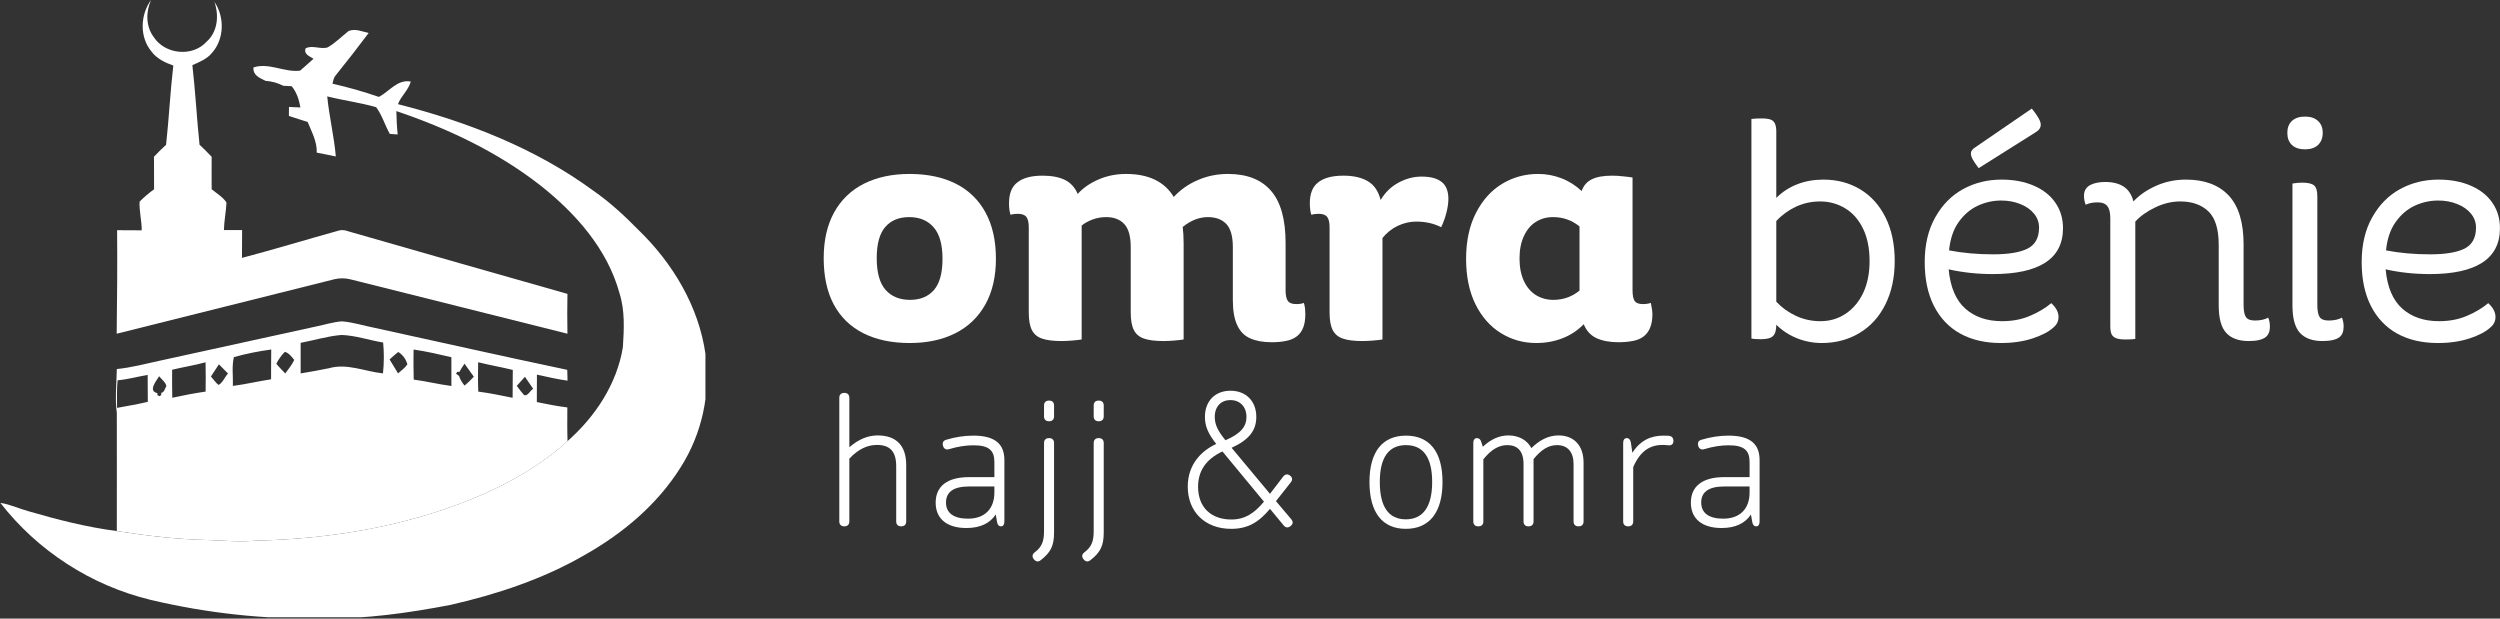 <?xml version="1.0" encoding="UTF-8"?> <svg xmlns="http://www.w3.org/2000/svg" xmlns:xlink="http://www.w3.org/1999/xlink" zoomAndPan="magnify" preserveAspectRatio="xMidYMid meet" version="1.0" viewBox="0.62 16.76 296.89 73.46"><rect x="0.62" y="16.76" width="296.89" height="73.46" fill="#333333" stroke="none"/><defs><g></g><clipPath id="a45a3810bb"><path d="M 14 16.758 L 69 16.758 L 69 57 L 14 57 Z M 14 16.758 " clip-rule="nonzero"></path></clipPath><clipPath id="60d7a3ceaf"><path d="M 0.617 20 L 84.395 20 L 84.395 90.062 L 0.617 90.062 Z M 0.617 20 " clip-rule="nonzero"></path></clipPath></defs><g clip-path="url(#a45a3810bb)"><path fill="#ffffff" d="M 18.594 22.859 C 17.176 21.145 17.273 18.516 18.559 16.758 C 17.934 18.156 17.922 19.898 18.875 21.156 C 20.199 23.219 23.465 23.559 25.129 21.734 C 26.48 20.551 26.648 18.598 26.082 16.98 C 27.301 18.766 27.266 21.352 25.828 23.004 C 25.227 23.754 24.32 24.125 23.465 24.496 C 23.824 27.637 23.988 30.801 24.316 33.945 C 24.809 34.406 25.289 34.887 25.754 35.379 C 25.742 36.668 25.754 37.957 25.754 39.234 C 26.352 39.73 27.09 40.156 27.516 40.809 C 27.465 41.906 27.234 42.992 27.211 44.086 C 27.93 44.086 28.648 44.086 29.371 44.078 C 29.355 45.176 29.352 46.281 29.355 47.387 C 33.211 46.367 37.035 45.203 40.883 44.133 C 41.48 43.961 42.062 44.289 42.637 44.418 C 51.086 46.84 59.543 49.266 68.008 51.66 C 67.969 53.234 67.984 54.812 68.008 56.391 C 59.422 54.223 50.828 52.102 42.242 49.934 C 41.617 49.777 40.988 49.773 40.363 49.914 C 31.738 52.082 23.109 54.238 14.477 56.391 C 14.527 52.293 14.566 48.195 14.527 44.098 C 15.504 44.105 16.477 44.113 17.453 44.113 C 17.453 42.973 17.145 41.836 17.195 40.711 C 17.727 40.168 18.301 39.68 18.918 39.242 C 18.918 37.953 18.918 36.664 18.906 35.371 C 19.367 34.883 19.848 34.406 20.344 33.957 C 20.688 30.824 20.836 27.672 21.203 24.543 C 20.215 24.199 19.219 23.719 18.594 22.859 Z M 18.594 22.859 " fill-opacity="1" fill-rule="nonzero"></path></g><g clip-path="url(#60d7a3ceaf)"><path fill="#ffffff" d="M 42 20.453 C 42.773 20.109 43.629 20.508 44.398 20.68 C 43.129 22.367 41.836 24.039 40.508 25.68 C 40.254 25.961 40.188 26.344 40.105 26.699 C 41.973 27.121 43.809 27.645 45.617 28.27 C 46.863 27.617 47.828 26.148 49.402 26.445 C 49.129 27.469 48.246 28.152 47.879 29.129 C 56.105 31.219 64.199 34.355 71.086 39.41 C 73.031 40.762 74.766 42.359 76.41 44.039 C 80.496 47.977 83.605 53.145 84.402 58.824 C 84.711 61.164 84.613 63.488 84.109 65.797 C 83.602 68.105 82.719 70.258 81.453 72.254 C 78.676 76.691 74.566 80.125 70.051 82.668 C 65.125 85.523 59.66 87.328 54.129 88.594 C 49.094 89.559 43.992 90.281 38.855 90.203 C 31.969 90.32 25.172 89.582 18.469 87.988 C 14.941 87.125 11.648 85.707 8.594 83.734 C 5.543 81.762 2.898 79.344 0.66 76.48 C 1.816 76.648 2.883 77.168 4.008 77.473 C 7.441 78.473 10.93 79.367 14.48 79.824 C 18.09 80.391 21.73 80.82 25.391 80.895 C 27.254 80.965 29.125 81.145 30.996 80.965 C 39.723 80.77 48.496 79.328 56.613 76.039 C 60.738 74.355 64.691 72.152 68.008 69.152 C 71.297 66.262 73.879 62.371 74.59 58 C 74.727 55.863 74.848 53.66 74.191 51.59 C 72.754 46.324 68.961 42.066 64.762 38.754 C 59.676 34.789 53.77 32.004 47.688 29.953 C 47.703 30.879 47.75 31.805 47.848 32.73 L 46.91 32.66 C 46.332 31.621 45.992 30.43 45.289 29.488 C 43.379 28.941 41.402 28.691 39.48 28.207 C 39.711 30.602 40.297 32.949 40.5 35.34 C 39.746 35.188 38.992 35.023 38.234 34.887 C 38.289 33.578 37.629 32.418 37.156 31.242 C 36.406 31.016 35.664 30.773 34.926 30.527 C 34.926 30.168 34.926 29.816 34.938 29.461 L 36.297 29.523 C 36.133 28.613 35.859 27.719 35.258 26.996 L 34.273 26.949 C 33.605 26.609 32.898 26.414 32.152 26.359 C 31.461 26.016 30.629 25.695 30.723 24.766 C 32.586 24.164 34.375 25.383 36.258 25.152 C 36.785 24.676 37.336 24.227 37.852 23.738 C 37.383 23.43 36.695 23.23 36.898 22.516 C 37.672 22.066 38.668 22.652 39.52 22.391 C 40.434 21.875 41.18 21.109 42 20.453 Z M 42 20.453 " fill-opacity="1" fill-rule="nonzero"></path></g><path fill="#ffffff" d="M 67.996 65.145 C 66.777 64.996 65.57 64.758 64.371 64.508 C 64.371 63.418 64.371 62.332 64.383 61.25 C 65.59 61.516 66.797 61.797 68.02 61.965 C 68.004 61.539 67.992 61.109 67.984 60.68 C 60.344 59.078 52.73 57.352 45.102 55.691 C 43.793 55.441 42.516 55.008 41.184 54.922 C 40.191 55.008 39.234 55.309 38.266 55.508 L 19.59 59.598 C 17.898 59.961 16.219 60.418 14.492 60.586 C 14.465 62.32 14.262 64.07 14.492 65.809 C 14.492 70.48 14.508 75.152 14.492 79.824 C 18.102 80.391 21.742 80.82 25.402 80.895 C 27.266 80.965 29.137 81.145 31.008 80.965 C 39.734 80.77 48.508 79.328 56.625 76.039 C 60.75 74.355 64.703 72.152 68.02 69.152 C 67.969 67.82 67.992 66.48 67.996 65.145 Z M 14.52 65.199 C 14.52 64.109 14.473 63.008 14.586 61.922 C 15.793 61.816 16.965 61.484 18.156 61.285 C 18.156 62.352 18.156 63.418 18.172 64.48 C 16.969 64.773 15.738 64.965 14.52 65.199 Z M 19.758 63.422 L 19.777 63.668 L 19.555 63.809 L 19.312 63.684 L 19.312 63.445 C 18.156 63.203 19.188 61.988 19.52 61.441 C 19.816 61.816 20.262 62.125 20.379 62.598 C 20.215 62.883 20.133 63.367 19.758 63.422 Z M 25.039 63.262 C 23.711 63.457 22.391 63.707 21.078 63.996 C 21.055 62.887 21.055 61.777 21.062 60.668 C 22.383 60.352 23.723 60.141 25.031 59.785 C 25.055 60.941 25.059 62.098 25.039 63.258 Z M 26.582 62.477 C 26.23 62.219 25.969 61.801 25.668 61.469 C 25.984 60.988 26.301 60.504 26.617 60.023 C 26.973 60.387 27.332 60.754 27.695 61.117 C 27.312 61.531 27.078 62.203 26.586 62.469 Z M 32.809 61.805 C 31.293 62.031 29.797 62.398 28.277 62.59 C 28.312 61.453 28.133 60.289 28.395 59.168 C 29.852 58.766 31.332 58.465 32.832 58.266 C 32.812 59.438 32.816 60.617 32.812 61.797 Z M 34.496 61.113 C 34.141 60.73 33.766 60.367 33.434 59.957 C 33.699 59.434 34.035 58.961 34.449 58.539 C 34.934 58.691 35.262 59.121 35.562 59.504 C 35.297 60.094 34.867 60.586 34.5 61.109 Z M 46.098 61.102 C 43.965 60.883 41.836 59.871 39.691 60.488 C 38.57 60.707 37.453 60.934 36.324 61.105 C 36.312 59.895 36.324 58.684 36.324 57.473 C 37.941 57.172 39.531 56.668 41.176 56.539 C 42.855 56.598 44.469 57.164 46.121 57.438 C 46.238 58.656 46.23 59.879 46.102 61.098 Z M 47.891 61.102 C 47.559 60.547 47.219 59.996 46.883 59.445 C 47.223 59.148 47.551 58.832 47.914 58.559 C 48.465 58.91 48.824 59.398 49 60.027 C 48.723 60.449 48.289 60.754 47.902 61.09 Z M 54.223 62.598 C 52.723 62.406 51.25 62.035 49.75 61.84 C 49.719 60.648 49.715 59.457 49.734 58.27 C 51.246 58.484 52.734 58.832 54.223 59.18 C 54.23 60.309 54.227 61.445 54.227 62.586 Z M 55.797 62.555 C 55.496 62.215 55.273 61.828 55.129 61.398 L 54.777 61.141 L 54.93 60.91 L 55.168 60.938 C 55.355 60.598 55.562 60.27 55.785 59.953 C 56.152 60.473 56.516 60.988 56.891 61.496 C 56.551 61.863 56.191 62.215 55.809 62.539 Z M 61.496 64 C 60.148 63.73 58.797 63.441 57.418 63.266 C 57.371 62.109 57.379 60.941 57.402 59.777 C 58.766 60.121 60.152 60.355 61.516 60.688 C 61.516 61.789 61.512 62.895 61.496 64 Z M 62.875 63.699 C 62.559 63.344 62.266 62.969 61.992 62.582 C 62.309 62.223 62.625 61.863 62.957 61.504 C 63.289 61.977 63.613 62.457 63.938 62.93 C 63.574 63.141 63.328 63.793 62.875 63.695 Z M 62.875 63.699 " fill-opacity="1" fill-rule="nonzero"></path><g fill="#ffffff" fill-opacity="1"><g transform="translate(97.937, 79.266)"><g><path d="M 6.914 -10.797 C 5.746 -10.797 4.637 -10.34 3.547 -9.391 L 3.547 -15.273 C 3.547 -15.629 3.328 -15.848 2.973 -15.848 L 2.93 -15.848 C 2.574 -15.848 2.355 -15.629 2.355 -15.273 L 2.355 -0.574 C 2.355 -0.219 2.574 0 2.93 0 L 2.973 0 C 3.328 0 3.547 -0.219 3.547 -0.574 L 3.547 -8.043 C 4.637 -9.191 5.703 -9.668 6.832 -9.668 C 8.379 -9.668 9.113 -8.875 9.113 -7.152 L 9.113 -0.574 C 9.113 -0.219 9.328 0 9.688 0 L 9.727 0 C 10.082 0 10.301 -0.219 10.301 -0.574 L 10.301 -7.289 C 10.301 -9.586 9.113 -10.797 6.914 -10.797 Z M 6.914 -10.797 "></path></g></g></g><g fill="#ffffff" fill-opacity="1"><g transform="translate(110.588, 79.266)"><g><path d="M 5.625 -10.773 C 4.535 -10.773 3.445 -10.598 2.398 -10.281 C 2.039 -10.18 1.922 -9.922 2.02 -9.566 L 2.02 -9.547 C 2.141 -9.191 2.398 -9.051 2.754 -9.172 C 3.824 -9.488 4.734 -9.625 5.645 -9.625 C 7.508 -9.625 8.121 -8.992 8.121 -7.625 L 8.121 -5.844 L 5.109 -5.844 C 2.516 -5.844 1.148 -4.754 1.148 -2.812 C 1.148 -0.891 2.496 0.199 4.793 0.199 C 6.438 0.199 7.586 -0.355 8.281 -1.406 L 8.438 -0.516 C 8.496 -0.18 8.656 0 8.914 0 C 9.172 0 9.309 -0.219 9.309 -0.574 L 9.309 -7.863 C 9.309 -9.727 8.262 -10.773 5.625 -10.773 Z M 4.992 -0.91 C 3.309 -0.91 2.375 -1.566 2.375 -2.832 C 2.375 -4.062 3.25 -4.734 5.09 -4.734 L 8.121 -4.734 L 8.121 -4.02 C 8.121 -2.059 6.953 -0.91 4.992 -0.91 Z M 4.992 -0.91 "></path></g></g></g><g fill="#ffffff" fill-opacity="1"><g transform="translate(122.249, 79.266)"><g><path d="M 2.93 -12.48 L 2.973 -12.48 C 3.328 -12.48 3.547 -12.695 3.547 -13.055 L 3.547 -14.359 C 3.547 -14.719 3.328 -14.934 2.973 -14.934 L 2.93 -14.934 C 2.574 -14.934 2.355 -14.719 2.355 -14.359 L 2.355 -13.055 C 2.355 -12.695 2.574 -12.48 2.93 -12.48 Z M 1.961 4.02 C 3.168 3.09 3.547 2.277 3.547 0.734 L 3.547 -9.902 C 3.547 -10.262 3.328 -10.477 2.973 -10.477 L 2.93 -10.477 C 2.574 -10.477 2.355 -10.262 2.355 -9.902 L 2.355 0.555 C 2.355 1.781 2.102 2.438 1.27 3.07 C 0.949 3.309 0.91 3.586 1.129 3.883 L 1.148 3.902 C 1.367 4.199 1.664 4.258 1.961 4.02 Z M 1.961 4.02 "></path></g></g></g><g fill="#ffffff" fill-opacity="1"><g transform="translate(128.148, 79.266)"><g><path d="M 2.93 -12.48 L 2.973 -12.48 C 3.328 -12.48 3.547 -12.695 3.547 -13.055 L 3.547 -14.359 C 3.547 -14.719 3.328 -14.934 2.973 -14.934 L 2.93 -14.934 C 2.574 -14.934 2.355 -14.719 2.355 -14.359 L 2.355 -13.055 C 2.355 -12.695 2.574 -12.48 2.93 -12.48 Z M 1.961 4.02 C 3.168 3.09 3.547 2.277 3.547 0.734 L 3.547 -9.902 C 3.547 -10.262 3.328 -10.477 2.973 -10.477 L 2.93 -10.477 C 2.574 -10.477 2.355 -10.262 2.355 -9.902 L 2.355 0.555 C 2.355 1.781 2.102 2.438 1.27 3.07 C 0.949 3.309 0.91 3.586 1.129 3.883 L 1.148 3.902 C 1.367 4.199 1.664 4.258 1.961 4.02 Z M 1.961 4.02 "></path></g></g></g><g fill="#ffffff" fill-opacity="1"><g transform="translate(134.048, 79.266)"><g></g></g></g><g fill="#ffffff" fill-opacity="1"><g transform="translate(140.364, 79.266)"><g><path d="M 13.609 -0.832 L 11.785 -2.992 L 13.547 -5.23 C 13.785 -5.527 13.746 -5.824 13.43 -6.043 C 13.133 -6.258 12.855 -6.18 12.637 -5.902 L 11.074 -3.863 L 6.516 -9.328 C 8.598 -10.281 9.449 -11.391 9.449 -12.992 C 9.449 -14.914 8.18 -16.105 6.379 -16.105 C 4.594 -16.105 3.348 -14.914 3.348 -12.992 C 3.348 -11.824 3.785 -10.934 4.695 -9.785 C 2.992 -9.012 1.309 -7.406 1.309 -4.715 C 1.309 -1.703 3.387 0.297 6.457 0.297 C 8.477 0.297 9.746 -0.496 11.074 -2.078 L 12.695 -0.117 C 12.934 0.18 13.211 0.199 13.508 -0.02 L 13.527 -0.039 C 13.824 -0.277 13.844 -0.535 13.609 -0.832 Z M 6.379 -14.996 C 7.469 -14.996 8.281 -14.242 8.281 -12.992 C 8.281 -11.863 7.625 -11.012 5.785 -10.223 C 4.953 -11.25 4.516 -12.023 4.516 -12.992 C 4.516 -14.281 5.309 -14.996 6.379 -14.996 Z M 6.477 -0.812 C 4.082 -0.812 2.535 -2.258 2.535 -4.695 C 2.535 -6.477 3.367 -7.922 5.426 -8.895 L 10.359 -2.93 C 9.211 -1.547 8.102 -0.812 6.477 -0.812 Z M 6.477 -0.812 "></path></g></g></g><g fill="#ffffff" fill-opacity="1"><g transform="translate(155.628, 79.266)"><g></g></g></g><g fill="#ffffff" fill-opacity="1"><g transform="translate(161.944, 79.266)"><g><path d="M 5.625 0.297 C 8.418 0.297 9.984 -1.645 9.984 -5.27 C 9.984 -8.855 8.438 -10.773 5.645 -10.773 C 2.852 -10.773 1.309 -8.855 1.309 -5.27 C 1.309 -1.645 2.832 0.297 5.625 0.297 Z M 5.625 -0.832 C 3.586 -0.832 2.535 -2.316 2.535 -5.27 C 2.535 -8.199 3.605 -9.645 5.645 -9.645 C 7.684 -9.645 8.754 -8.199 8.754 -5.27 C 8.754 -2.316 7.664 -0.832 5.625 -0.832 Z M 5.625 -0.832 "></path></g></g></g><g fill="#ffffff" fill-opacity="1"><g transform="translate(173.229, 79.266)"><g><path d="M 12.48 -10.797 C 11.25 -10.797 10.199 -10.223 9.25 -9.289 C 8.812 -10.141 7.863 -10.797 6.535 -10.797 C 5.406 -10.797 4.418 -10.32 3.484 -9.449 L 3.309 -10.004 C 3.207 -10.34 3.031 -10.477 2.773 -10.477 C 2.516 -10.477 2.355 -10.262 2.355 -9.902 L 2.355 -0.574 C 2.355 -0.219 2.574 0 2.93 0 L 2.973 0 C 3.328 0 3.547 -0.219 3.547 -0.574 L 3.547 -7.961 C 4.477 -9.113 5.367 -9.645 6.398 -9.645 C 7.605 -9.645 8.32 -8.934 8.32 -7.406 L 8.32 -0.574 C 8.32 -0.219 8.535 0 8.895 0 L 8.934 0 C 9.289 0 9.508 -0.219 9.508 -0.574 L 9.508 -7.984 C 10.438 -9.113 11.27 -9.645 12.301 -9.645 C 13.59 -9.645 14.262 -8.793 14.262 -7.387 L 14.262 -0.574 C 14.262 -0.219 14.48 0 14.836 0 L 14.875 0 C 15.23 0 15.449 -0.219 15.449 -0.574 L 15.449 -7.566 C 15.449 -9.625 14.281 -10.797 12.48 -10.797 Z M 12.48 -10.797 "></path></g></g></g><g fill="#ffffff" fill-opacity="1"><g transform="translate(191.027, 79.266)"><g><path d="M 7.152 -10.773 C 5.664 -10.773 4.418 -10.242 3.445 -8.734 L 3.27 -9.945 C 3.207 -10.281 3.051 -10.477 2.773 -10.477 C 2.516 -10.477 2.355 -10.262 2.355 -9.902 L 2.355 -0.574 C 2.355 -0.219 2.574 0 2.93 0 L 2.973 0 C 3.328 0 3.547 -0.219 3.547 -0.574 L 3.547 -7.031 C 4.379 -8.953 5.547 -9.668 7.031 -9.668 C 7.23 -9.668 7.469 -9.645 7.707 -9.625 C 8.102 -9.586 8.32 -9.766 8.32 -10.141 C 8.32 -10.5 8.141 -10.715 7.766 -10.754 C 7.566 -10.754 7.348 -10.773 7.152 -10.773 Z M 7.152 -10.773 "></path></g></g></g><g fill="#ffffff" fill-opacity="1"><g transform="translate(200.273, 79.266)"><g><path d="M 5.625 -10.773 C 4.535 -10.773 3.445 -10.598 2.398 -10.281 C 2.039 -10.18 1.922 -9.922 2.02 -9.566 L 2.02 -9.547 C 2.141 -9.191 2.398 -9.051 2.754 -9.172 C 3.824 -9.488 4.734 -9.625 5.645 -9.625 C 7.508 -9.625 8.121 -8.992 8.121 -7.625 L 8.121 -5.844 L 5.109 -5.844 C 2.516 -5.844 1.148 -4.754 1.148 -2.812 C 1.148 -0.891 2.496 0.199 4.793 0.199 C 6.438 0.199 7.586 -0.355 8.281 -1.406 L 8.438 -0.516 C 8.496 -0.18 8.656 0 8.914 0 C 9.172 0 9.309 -0.219 9.309 -0.574 L 9.309 -7.863 C 9.309 -9.727 8.262 -10.773 5.625 -10.773 Z M 4.992 -0.91 C 3.309 -0.91 2.375 -1.566 2.375 -2.832 C 2.375 -4.062 3.25 -4.734 5.09 -4.734 L 8.121 -4.734 L 8.121 -4.02 C 8.121 -2.059 6.953 -0.91 4.992 -0.91 Z M 4.992 -0.91 "></path></g></g></g><g fill="#ffffff" fill-opacity="1"><g transform="translate(97.189, 56.933)"><g><path d="M 11.469 0.562 C 9.332 0.562 7.5 0.176 5.969 -0.594 C 4.438 -1.363 3.266 -2.5 2.453 -4 C 1.648 -5.508 1.25 -7.348 1.25 -9.516 C 1.25 -11.629 1.66 -13.438 2.484 -14.938 C 3.316 -16.445 4.5 -17.586 6.031 -18.359 C 7.57 -19.129 9.375 -19.516 11.438 -19.516 C 13.57 -19.516 15.406 -19.129 16.938 -18.359 C 18.469 -17.586 19.645 -16.445 20.469 -14.938 C 21.289 -13.438 21.703 -11.602 21.703 -9.438 C 21.703 -7.32 21.281 -5.508 20.438 -4 C 19.594 -2.5 18.406 -1.363 16.875 -0.594 C 15.344 0.176 13.539 0.562 11.469 0.562 Z M 11.5 -4.562 C 12.719 -4.562 13.664 -4.953 14.344 -5.734 C 15.02 -6.516 15.359 -7.75 15.359 -9.438 C 15.359 -11.145 15.004 -12.395 14.297 -13.188 C 13.598 -13.988 12.633 -14.391 11.406 -14.391 C 10.188 -14.391 9.238 -14 8.562 -13.219 C 7.883 -12.438 7.547 -11.203 7.547 -9.516 C 7.547 -7.805 7.895 -6.551 8.594 -5.75 C 9.301 -4.957 10.27 -4.562 11.5 -4.562 Z M 11.5 -4.562 "></path></g></g></g><g fill="#ffffff" fill-opacity="1"><g transform="translate(120.089, 56.933)"><g><path d="M 35.375 -4.203 C 35.445 -3.961 35.492 -3.734 35.516 -3.516 C 35.535 -3.305 35.547 -3.082 35.547 -2.844 C 35.547 -1.633 35.219 -0.77 34.562 -0.25 C 34.195 0.031 33.766 0.219 33.266 0.312 C 32.773 0.414 32.207 0.469 31.562 0.469 C 30.539 0.469 29.691 0.316 29.016 0.016 C 28.336 -0.273 27.82 -0.789 27.469 -1.531 C 27.113 -2.27 26.938 -3.281 26.938 -4.562 L 26.938 -10.828 C 26.938 -12.109 26.68 -13.02 26.172 -13.562 C 25.66 -14.113 24.926 -14.391 23.969 -14.391 C 22.945 -14.391 21.953 -14 20.984 -13.219 C 21.055 -12.645 21.094 -12.004 21.094 -11.297 L 21.094 0.141 C 20.801 0.191 20.438 0.234 20 0.266 C 19.562 0.305 19.129 0.328 18.703 0.328 C 17.703 0.328 16.926 0.227 16.375 0.031 C 15.832 -0.156 15.438 -0.488 15.188 -0.969 C 14.938 -1.457 14.812 -2.156 14.812 -3.062 L 14.812 -10.828 C 14.812 -12.109 14.555 -13.02 14.047 -13.562 C 13.535 -14.113 12.82 -14.391 11.906 -14.391 C 11.352 -14.391 10.828 -14.301 10.328 -14.125 C 9.828 -13.945 9.379 -13.703 8.984 -13.391 L 8.984 0.141 C 8.691 0.191 8.328 0.234 7.891 0.266 C 7.453 0.305 7.02 0.328 6.594 0.328 C 5.594 0.328 4.816 0.227 4.266 0.031 C 3.723 -0.156 3.328 -0.488 3.078 -0.969 C 2.828 -1.457 2.703 -2.156 2.703 -3.062 L 2.703 -13.188 C 2.703 -13.75 2.609 -14.156 2.422 -14.406 C 2.234 -14.656 1.898 -14.781 1.422 -14.781 C 1.066 -14.781 0.77 -14.742 0.531 -14.672 C 0.414 -15.055 0.359 -15.508 0.359 -16.031 C 0.359 -17.164 0.676 -17.984 1.312 -18.484 C 1.977 -19.035 2.988 -19.312 4.344 -19.312 C 5.414 -19.312 6.297 -19.145 6.984 -18.812 C 7.672 -18.477 8.18 -17.922 8.516 -17.141 C 9.148 -17.848 9.973 -18.422 10.984 -18.859 C 11.992 -19.297 13.082 -19.516 14.25 -19.516 C 16.938 -19.516 18.828 -18.602 19.922 -16.781 C 20.703 -17.633 21.648 -18.301 22.766 -18.781 C 23.879 -19.27 25.078 -19.516 26.359 -19.516 C 28.617 -19.516 30.32 -18.848 31.469 -17.516 C 32.625 -16.191 33.203 -14.117 33.203 -11.297 L 33.203 -5.703 C 33.203 -5.109 33.289 -4.688 33.469 -4.438 C 33.645 -4.188 33.973 -4.062 34.453 -4.062 C 34.859 -4.062 35.164 -4.109 35.375 -4.203 Z M 35.375 -4.203 "></path></g></g></g><g fill="#ffffff" fill-opacity="1"><g transform="translate(155.812, 56.933)"><g><path d="M 16.281 -18.312 C 16.633 -17.883 16.812 -17.301 16.812 -16.562 C 16.812 -16.062 16.734 -15.516 16.578 -14.922 C 16.43 -14.328 16.223 -13.75 15.953 -13.188 C 15.098 -13.633 14.113 -13.859 13 -13.859 C 12.238 -13.859 11.5 -13.688 10.781 -13.344 C 10.07 -13 9.473 -12.52 8.984 -11.906 L 8.984 0.141 C 8.691 0.191 8.328 0.234 7.891 0.266 C 7.453 0.305 7.02 0.328 6.594 0.328 C 5.594 0.328 4.816 0.227 4.266 0.031 C 3.723 -0.156 3.328 -0.488 3.078 -0.969 C 2.828 -1.457 2.703 -2.156 2.703 -3.062 L 2.703 -13.188 C 2.703 -13.75 2.609 -14.156 2.422 -14.406 C 2.234 -14.656 1.898 -14.781 1.422 -14.781 C 1.066 -14.781 0.77 -14.742 0.531 -14.672 C 0.414 -15.055 0.359 -15.508 0.359 -16.031 C 0.359 -17.164 0.676 -17.984 1.312 -18.484 C 1.977 -19.035 2.988 -19.312 4.344 -19.312 C 5.551 -19.312 6.523 -19.086 7.266 -18.641 C 8.004 -18.203 8.504 -17.461 8.766 -16.422 C 9.305 -17.328 10.016 -18.016 10.891 -18.484 C 11.773 -18.961 12.691 -19.203 13.641 -19.203 C 14.879 -19.203 15.758 -18.906 16.281 -18.312 Z M 16.281 -18.312 "></path></g></g></g><g fill="#ffffff" fill-opacity="1"><g transform="translate(173.478, 56.933)"><g><path d="M 23.188 -4.203 C 23.238 -3.961 23.281 -3.734 23.312 -3.516 C 23.352 -3.305 23.375 -3.082 23.375 -2.844 C 23.375 -1.656 23.039 -0.789 22.375 -0.25 C 22.02 0.031 21.586 0.219 21.078 0.312 C 20.566 0.414 19.988 0.469 19.344 0.469 C 18.301 0.469 17.43 0.305 16.734 -0.016 C 16.047 -0.336 15.539 -0.891 15.219 -1.672 C 14.5 -0.93 13.656 -0.375 12.688 0 C 11.727 0.375 10.691 0.562 9.578 0.562 C 8.055 0.562 6.66 0.172 5.391 -0.609 C 4.117 -1.391 3.109 -2.535 2.359 -4.047 C 1.617 -5.555 1.25 -7.352 1.25 -9.438 C 1.25 -11.551 1.641 -13.367 2.422 -14.891 C 3.203 -16.41 4.238 -17.562 5.531 -18.344 C 6.832 -19.125 8.254 -19.516 9.797 -19.516 C 10.766 -19.516 11.691 -19.344 12.578 -19 C 13.473 -18.656 14.27 -18.148 14.969 -17.484 C 15.195 -18.129 15.598 -18.594 16.172 -18.875 C 16.742 -19.164 17.551 -19.312 18.594 -19.312 C 19 -19.312 19.426 -19.285 19.875 -19.234 C 20.332 -19.191 20.711 -19.145 21.016 -19.094 L 21.016 -5.703 C 21.016 -5.109 21.098 -4.688 21.266 -4.438 C 21.43 -4.188 21.754 -4.062 22.234 -4.062 C 22.609 -4.062 22.926 -4.109 23.188 -4.203 Z M 7.594 -9.469 C 7.594 -8.445 7.766 -7.562 8.109 -6.812 C 8.453 -6.07 8.93 -5.508 9.547 -5.125 C 10.16 -4.75 10.848 -4.562 11.609 -4.562 C 12.203 -4.562 12.758 -4.656 13.281 -4.844 C 13.812 -5.031 14.289 -5.305 14.719 -5.672 L 14.719 -13.281 C 13.812 -14.02 12.766 -14.391 11.578 -14.391 C 10.797 -14.391 10.109 -14.195 9.516 -13.812 C 8.922 -13.438 8.453 -12.875 8.109 -12.125 C 7.766 -11.383 7.594 -10.5 7.594 -9.469 Z M 7.594 -9.469 "></path></g></g></g><g fill="#ffffff" fill-opacity="1"><g transform="translate(197.208, 56.933)"><g></g></g></g><g fill="#ffffff" fill-opacity="1"><g transform="translate(206.112, 56.933)"><g><path d="M 11.047 -18.844 C 12.68 -18.844 14.141 -18.457 15.422 -17.688 C 16.703 -16.914 17.703 -15.805 18.422 -14.359 C 19.148 -12.91 19.516 -11.188 19.516 -9.188 C 19.516 -7.219 19.145 -5.492 18.406 -4.016 C 17.676 -2.547 16.648 -1.414 15.328 -0.625 C 14.016 0.164 12.523 0.562 10.859 0.562 C 9.836 0.562 8.859 0.375 7.922 0 C 6.984 -0.375 6.16 -0.91 5.453 -1.609 C 5.453 -0.961 5.32 -0.516 5.062 -0.266 C 4.801 -0.016 4.336 0.109 3.672 0.109 C 3.484 0.109 3.273 0.102 3.047 0.094 C 2.816 0.082 2.633 0.062 2.5 0.031 L 2.5 -26.047 C 2.633 -26.066 2.816 -26.082 3.047 -26.094 C 3.273 -26.102 3.484 -26.109 3.672 -26.109 C 4.141 -26.109 4.5 -26.066 4.75 -25.984 C 5 -25.898 5.176 -25.742 5.281 -25.516 C 5.395 -25.297 5.453 -24.973 5.453 -24.547 L 5.453 -16.672 C 6.16 -17.379 6.984 -17.914 7.922 -18.281 C 8.859 -18.656 9.898 -18.844 11.047 -18.844 Z M 10.688 -2.031 C 11.801 -2.031 12.797 -2.32 13.672 -2.906 C 14.555 -3.488 15.254 -4.312 15.766 -5.375 C 16.273 -6.445 16.531 -7.707 16.531 -9.156 C 16.531 -10.676 16.27 -11.969 15.75 -13.031 C 15.227 -14.102 14.52 -14.906 13.625 -15.438 C 12.738 -15.977 11.75 -16.25 10.656 -16.25 C 9.633 -16.25 8.676 -16.039 7.781 -15.625 C 6.895 -15.207 6.117 -14.641 5.453 -13.922 L 5.453 -4.344 C 6.117 -3.633 6.898 -3.07 7.797 -2.656 C 8.703 -2.238 9.664 -2.031 10.688 -2.031 Z M 10.688 -2.031 "></path></g></g></g><g fill="#ffffff" fill-opacity="1"><g transform="translate(227.41, 56.933)"><g><path d="M 16.812 -4.172 C 17.383 -3.648 17.672 -3.102 17.672 -2.531 C 17.672 -2.031 17.469 -1.613 17.062 -1.281 C 16.52 -0.781 15.695 -0.348 14.594 0.016 C 13.488 0.379 12.234 0.562 10.828 0.562 C 8.973 0.562 7.367 0.191 6.016 -0.547 C 4.66 -1.297 3.613 -2.395 2.875 -3.844 C 2.145 -5.289 1.781 -7.023 1.781 -9.047 C 1.781 -11.109 2.195 -12.879 3.031 -14.359 C 3.863 -15.848 4.969 -16.969 6.344 -17.719 C 7.719 -18.469 9.238 -18.844 10.906 -18.844 C 12.375 -18.844 13.66 -18.598 14.766 -18.109 C 15.867 -17.629 16.719 -16.953 17.312 -16.078 C 17.906 -15.211 18.203 -14.211 18.203 -13.078 C 18.203 -11.242 17.492 -9.875 16.078 -8.969 C 14.672 -8.07 12.602 -7.625 9.875 -7.625 C 8.039 -7.625 6.289 -7.812 4.625 -8.188 C 4.82 -6.07 5.484 -4.516 6.609 -3.516 C 7.734 -2.523 9.188 -2.031 10.969 -2.031 C 12.188 -2.031 13.285 -2.238 14.266 -2.656 C 15.254 -3.07 16.102 -3.578 16.812 -4.172 Z M 10.859 -16.359 C 9.891 -16.359 8.957 -16.148 8.062 -15.734 C 7.176 -15.316 6.422 -14.664 5.797 -13.781 C 5.18 -12.906 4.805 -11.789 4.672 -10.438 C 6.285 -10.125 8.031 -9.969 9.906 -9.969 C 11.707 -9.969 13.066 -10.191 13.984 -10.641 C 14.898 -11.098 15.359 -11.93 15.359 -13.141 C 15.359 -13.766 15.16 -14.316 14.766 -14.797 C 14.367 -15.285 13.828 -15.664 13.141 -15.938 C 12.453 -16.219 11.691 -16.359 10.859 -16.359 Z M 14.5 -27.281 C 14.875 -26.812 15.145 -26.426 15.312 -26.125 C 15.477 -25.832 15.562 -25.578 15.562 -25.359 C 15.562 -25.172 15.504 -25 15.391 -24.844 C 15.273 -24.688 15.098 -24.539 14.859 -24.406 L 8.188 -20.203 C 7.852 -20.648 7.613 -21.004 7.469 -21.266 C 7.332 -21.523 7.266 -21.75 7.266 -21.938 C 7.266 -22.082 7.305 -22.211 7.391 -22.328 C 7.473 -22.453 7.609 -22.57 7.797 -22.688 Z M 14.5 -27.281 "></path></g></g></g><g fill="#ffffff" fill-opacity="1"><g transform="translate(247.747, 56.933)"><g><path d="M 22.234 -2.453 C 22.367 -2.148 22.438 -1.797 22.438 -1.391 C 22.438 -0.816 22.27 -0.398 21.938 -0.141 C 21.539 0.172 20.867 0.328 19.922 0.328 C 18.734 0.328 17.844 0.004 17.25 -0.641 C 16.656 -1.285 16.359 -2.367 16.359 -3.891 L 16.359 -11.078 C 16.359 -12.953 15.953 -14.281 15.141 -15.062 C 14.328 -15.852 13.211 -16.25 11.797 -16.25 C 10.797 -16.25 9.805 -16.016 8.828 -15.547 C 7.859 -15.086 7.066 -14.523 6.453 -13.859 L 6.453 0.078 C 6.211 0.117 5.832 0.141 5.312 0.141 C 4.832 0.141 4.461 0.094 4.203 0 C 3.941 -0.094 3.754 -0.25 3.641 -0.469 C 3.535 -0.695 3.484 -1.023 3.484 -1.453 L 3.484 -14.25 C 3.484 -14.938 3.363 -15.422 3.125 -15.703 C 2.895 -15.992 2.52 -16.141 2 -16.141 C 1.426 -16.141 0.945 -16.047 0.562 -15.859 C 0.426 -16.191 0.359 -16.547 0.359 -16.922 C 0.359 -17.535 0.629 -17.973 1.172 -18.234 C 1.629 -18.453 2.203 -18.562 2.891 -18.562 C 3.785 -18.562 4.508 -18.379 5.062 -18.016 C 5.625 -17.66 6.016 -17.07 6.234 -16.25 C 6.898 -16.977 7.785 -17.594 8.891 -18.094 C 9.992 -18.594 11.188 -18.844 12.469 -18.844 C 14.676 -18.844 16.367 -18.211 17.547 -16.953 C 18.723 -15.691 19.312 -13.758 19.312 -11.156 L 19.312 -3.984 C 19.312 -3.273 19.406 -2.785 19.594 -2.516 C 19.781 -2.242 20.133 -2.109 20.656 -2.109 C 21.301 -2.109 21.828 -2.223 22.234 -2.453 Z M 22.234 -2.453 "></path></g></g></g><g fill="#ffffff" fill-opacity="1"><g transform="translate(270.363, 56.933)"><g><path d="M 3.984 -22.438 C 3.328 -22.438 2.812 -22.609 2.438 -22.953 C 2.07 -23.305 1.891 -23.789 1.891 -24.406 C 1.891 -25 2.07 -25.469 2.438 -25.812 C 2.812 -26.156 3.328 -26.328 3.984 -26.328 C 4.648 -26.328 5.164 -26.156 5.531 -25.812 C 5.906 -25.469 6.094 -25 6.094 -24.406 C 6.094 -23.789 5.906 -23.305 5.531 -22.953 C 5.164 -22.609 4.648 -22.438 3.984 -22.438 Z M 6.062 0.328 C 4.875 0.328 3.984 0.004 3.391 -0.641 C 2.797 -1.285 2.5 -2.367 2.5 -3.891 L 2.5 -18.375 C 2.633 -18.406 2.816 -18.43 3.047 -18.453 C 3.273 -18.473 3.473 -18.484 3.641 -18.484 C 4.328 -18.484 4.801 -18.375 5.062 -18.156 C 5.32 -17.945 5.453 -17.523 5.453 -16.891 L 5.453 -3.984 C 5.453 -3.273 5.547 -2.785 5.734 -2.516 C 5.922 -2.242 6.273 -2.109 6.797 -2.109 C 7.441 -2.109 7.969 -2.223 8.375 -2.453 C 8.508 -2.148 8.578 -1.797 8.578 -1.391 C 8.578 -0.816 8.414 -0.398 8.094 -0.141 C 7.688 0.172 7.008 0.328 6.062 0.328 Z M 6.062 0.328 "></path></g></g></g><g fill="#ffffff" fill-opacity="1"><g transform="translate(279.302, 56.933)"><g><path d="M 16.812 -4.172 C 17.383 -3.648 17.672 -3.102 17.672 -2.531 C 17.672 -2.031 17.469 -1.613 17.062 -1.281 C 16.52 -0.781 15.695 -0.348 14.594 0.016 C 13.488 0.379 12.234 0.562 10.828 0.562 C 8.973 0.562 7.367 0.191 6.016 -0.547 C 4.66 -1.297 3.613 -2.395 2.875 -3.844 C 2.145 -5.289 1.781 -7.023 1.781 -9.047 C 1.781 -11.109 2.195 -12.879 3.031 -14.359 C 3.863 -15.848 4.969 -16.969 6.344 -17.719 C 7.719 -18.469 9.238 -18.844 10.906 -18.844 C 12.375 -18.844 13.66 -18.598 14.766 -18.109 C 15.867 -17.629 16.719 -16.953 17.312 -16.078 C 17.906 -15.211 18.203 -14.211 18.203 -13.078 C 18.203 -11.242 17.492 -9.875 16.078 -8.969 C 14.672 -8.07 12.602 -7.625 9.875 -7.625 C 8.039 -7.625 6.289 -7.812 4.625 -8.188 C 4.82 -6.07 5.484 -4.516 6.609 -3.516 C 7.734 -2.523 9.188 -2.031 10.969 -2.031 C 12.188 -2.031 13.285 -2.238 14.266 -2.656 C 15.254 -3.07 16.102 -3.578 16.812 -4.172 Z M 10.859 -16.359 C 9.891 -16.359 8.957 -16.148 8.062 -15.734 C 7.176 -15.316 6.422 -14.664 5.797 -13.781 C 5.18 -12.906 4.805 -11.789 4.672 -10.438 C 6.285 -10.125 8.031 -9.969 9.906 -9.969 C 11.707 -9.969 13.066 -10.191 13.984 -10.641 C 14.898 -11.098 15.359 -11.93 15.359 -13.141 C 15.359 -13.766 15.16 -14.316 14.766 -14.797 C 14.367 -15.285 13.828 -15.664 13.141 -15.938 C 12.453 -16.219 11.691 -16.359 10.859 -16.359 Z M 10.859 -16.359 "></path></g></g></g></svg> 